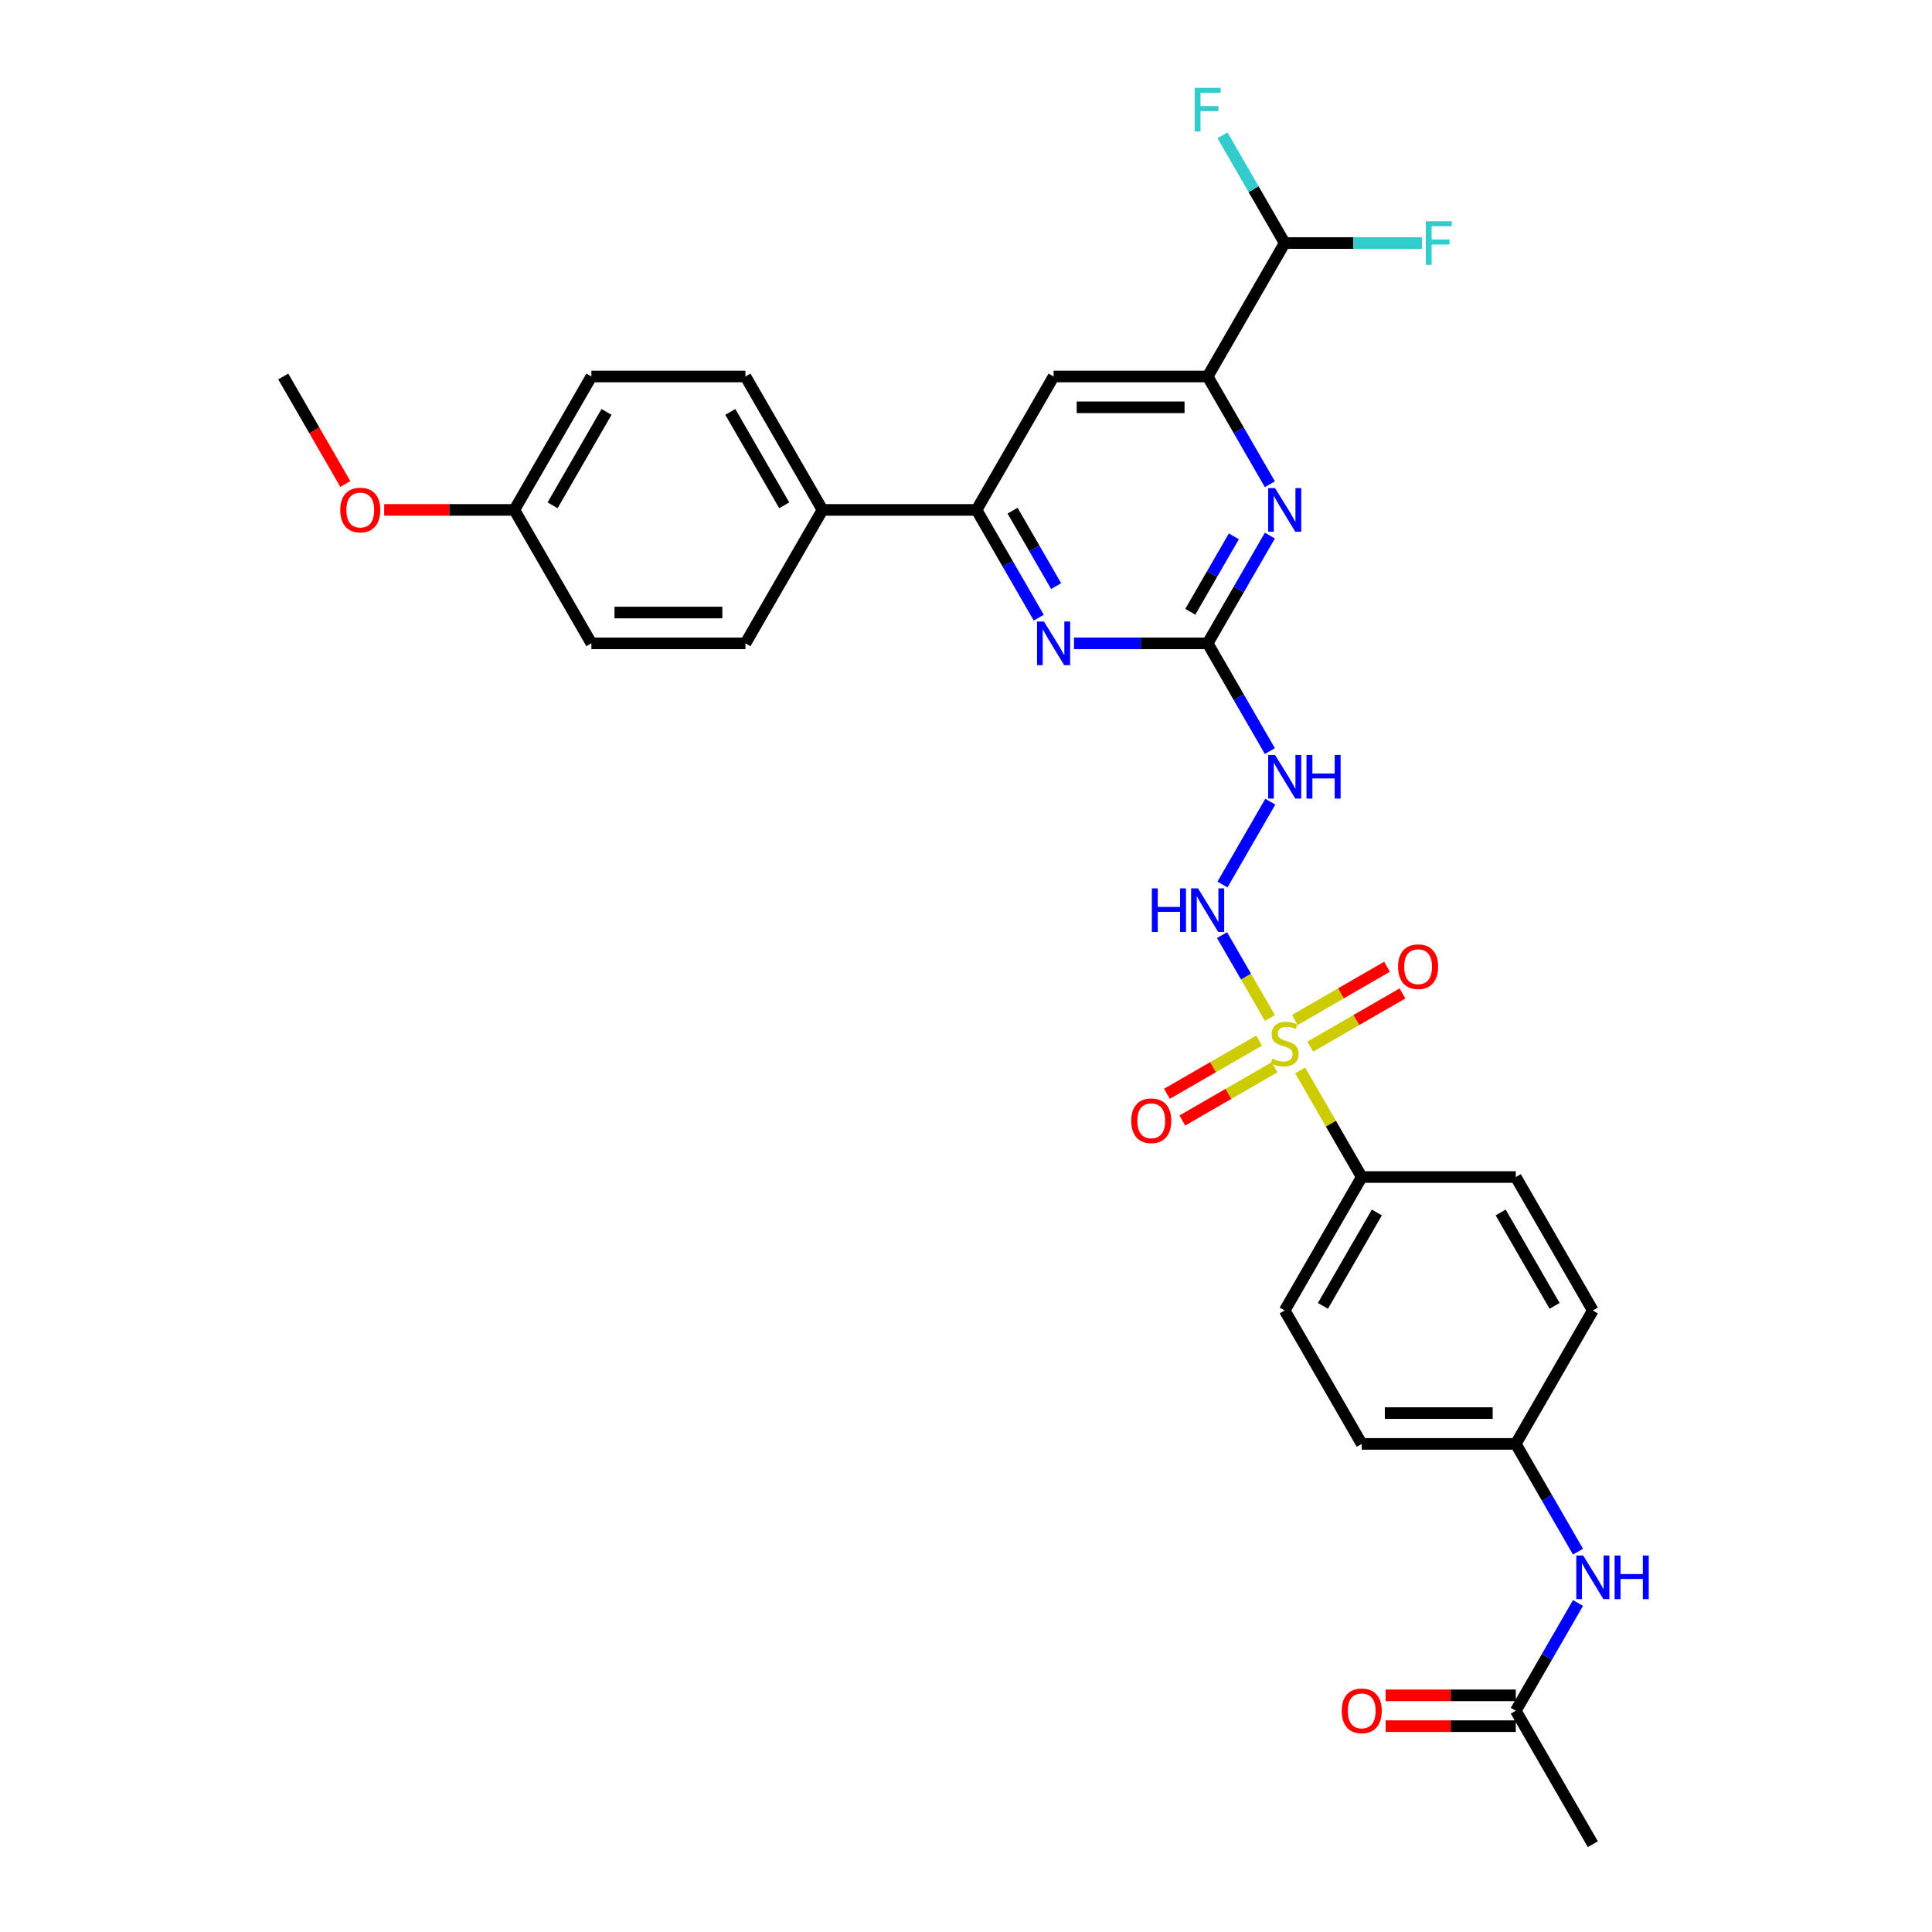 <?xml version='1.0' encoding='iso-8859-1'?>
<svg version='1.1' baseProfile='full'
              xmlns='http://www.w3.org/2000/svg'
                      xmlns:rdkit='http://www.rdkit.org/xml'
                      xmlns:xlink='http://www.w3.org/1999/xlink'
                  xml:space='preserve'
width='1000px' height='1000px' viewBox='0 0 1000 1000'>
<!-- END OF HEADER -->
<rect style='opacity:1.0;fill:#FFFFFF;stroke:none' width='1000' height='1000' x='0' y='0'> </rect>
<path class='bond-1' d='M 657.301,526.923 L 644.916,505.471' style='fill:none;fill-rule:evenodd;stroke:#CCCC00;stroke-width:6px;stroke-linecap:butt;stroke-linejoin:miter;stroke-opacity:1' />
<path class='bond-1' d='M 644.916,505.471 L 632.53,484.018' style='fill:none;fill-rule:evenodd;stroke:#0000FF;stroke-width:6px;stroke-linecap:butt;stroke-linejoin:miter;stroke-opacity:1' />
<path class='bond-8' d='M 672.955,554.036 L 688.89,581.637' style='fill:none;fill-rule:evenodd;stroke:#CCCC00;stroke-width:6px;stroke-linecap:butt;stroke-linejoin:miter;stroke-opacity:1' />
<path class='bond-8' d='M 688.89,581.637 L 704.826,609.238' style='fill:none;fill-rule:evenodd;stroke:#000000;stroke-width:6px;stroke-linecap:butt;stroke-linejoin:miter;stroke-opacity:1' />
<path class='bond-9' d='M 678.175,541.751 L 702.041,527.972' style='fill:none;fill-rule:evenodd;stroke:#CCCC00;stroke-width:6px;stroke-linecap:butt;stroke-linejoin:miter;stroke-opacity:1' />
<path class='bond-9' d='M 702.041,527.972 L 725.908,514.193' style='fill:none;fill-rule:evenodd;stroke:#FF0000;stroke-width:6px;stroke-linecap:butt;stroke-linejoin:miter;stroke-opacity:1' />
<path class='bond-9' d='M 670.2,527.939 L 694.067,514.16' style='fill:none;fill-rule:evenodd;stroke:#CCCC00;stroke-width:6px;stroke-linecap:butt;stroke-linejoin:miter;stroke-opacity:1' />
<path class='bond-9' d='M 694.067,514.16 L 717.933,500.38' style='fill:none;fill-rule:evenodd;stroke:#FF0000;stroke-width:6px;stroke-linecap:butt;stroke-linejoin:miter;stroke-opacity:1' />
<path class='bond-10' d='M 651.731,538.602 L 627.865,552.381' style='fill:none;fill-rule:evenodd;stroke:#CCCC00;stroke-width:6px;stroke-linecap:butt;stroke-linejoin:miter;stroke-opacity:1' />
<path class='bond-10' d='M 627.865,552.381 L 603.998,566.161' style='fill:none;fill-rule:evenodd;stroke:#FF0000;stroke-width:6px;stroke-linecap:butt;stroke-linejoin:miter;stroke-opacity:1' />
<path class='bond-10' d='M 659.706,552.414 L 635.839,566.194' style='fill:none;fill-rule:evenodd;stroke:#CCCC00;stroke-width:6px;stroke-linecap:butt;stroke-linejoin:miter;stroke-opacity:1' />
<path class='bond-10' d='M 635.839,566.194 L 611.973,579.973' style='fill:none;fill-rule:evenodd;stroke:#FF0000;stroke-width:6px;stroke-linecap:butt;stroke-linejoin:miter;stroke-opacity:1' />
<path class='bond-0' d='M 625.081,332.992 L 641.182,360.88' style='fill:none;fill-rule:evenodd;stroke:#000000;stroke-width:6px;stroke-linecap:butt;stroke-linejoin:miter;stroke-opacity:1' />
<path class='bond-0' d='M 641.182,360.88 L 657.283,388.768' style='fill:none;fill-rule:evenodd;stroke:#0000FF;stroke-width:6px;stroke-linecap:butt;stroke-linejoin:miter;stroke-opacity:1' />
<path class='bond-2' d='M 625.081,332.992 L 641.182,305.104' style='fill:none;fill-rule:evenodd;stroke:#000000;stroke-width:6px;stroke-linecap:butt;stroke-linejoin:miter;stroke-opacity:1' />
<path class='bond-2' d='M 641.182,305.104 L 657.283,277.216' style='fill:none;fill-rule:evenodd;stroke:#0000FF;stroke-width:6px;stroke-linecap:butt;stroke-linejoin:miter;stroke-opacity:1' />
<path class='bond-2' d='M 616.099,316.651 L 627.369,297.13' style='fill:none;fill-rule:evenodd;stroke:#000000;stroke-width:6px;stroke-linecap:butt;stroke-linejoin:miter;stroke-opacity:1' />
<path class='bond-2' d='M 627.369,297.13 L 638.64,277.608' style='fill:none;fill-rule:evenodd;stroke:#0000FF;stroke-width:6px;stroke-linecap:butt;stroke-linejoin:miter;stroke-opacity:1' />
<path class='bond-3' d='M 625.081,332.992 L 590.487,332.992' style='fill:none;fill-rule:evenodd;stroke:#000000;stroke-width:6px;stroke-linecap:butt;stroke-linejoin:miter;stroke-opacity:1' />
<path class='bond-3' d='M 590.487,332.992 L 555.893,332.992' style='fill:none;fill-rule:evenodd;stroke:#0000FF;stroke-width:6px;stroke-linecap:butt;stroke-linejoin:miter;stroke-opacity:1' />
<path class='bond-4' d='M 632.751,457.83 L 657.504,414.956' style='fill:none;fill-rule:evenodd;stroke:#0000FF;stroke-width:6px;stroke-linecap:butt;stroke-linejoin:miter;stroke-opacity:1' />
<path class='bond-5' d='M 657.283,250.645 L 641.182,222.757' style='fill:none;fill-rule:evenodd;stroke:#0000FF;stroke-width:6px;stroke-linecap:butt;stroke-linejoin:miter;stroke-opacity:1' />
<path class='bond-5' d='M 641.182,222.757 L 625.081,194.869' style='fill:none;fill-rule:evenodd;stroke:#000000;stroke-width:6px;stroke-linecap:butt;stroke-linejoin:miter;stroke-opacity:1' />
<path class='bond-6' d='M 537.665,319.707 L 521.564,291.819' style='fill:none;fill-rule:evenodd;stroke:#0000FF;stroke-width:6px;stroke-linecap:butt;stroke-linejoin:miter;stroke-opacity:1' />
<path class='bond-6' d='M 521.564,291.819 L 505.463,263.931' style='fill:none;fill-rule:evenodd;stroke:#000000;stroke-width:6px;stroke-linecap:butt;stroke-linejoin:miter;stroke-opacity:1' />
<path class='bond-6' d='M 546.647,303.366 L 535.376,283.844' style='fill:none;fill-rule:evenodd;stroke:#0000FF;stroke-width:6px;stroke-linecap:butt;stroke-linejoin:miter;stroke-opacity:1' />
<path class='bond-6' d='M 535.376,283.844 L 524.105,264.323' style='fill:none;fill-rule:evenodd;stroke:#000000;stroke-width:6px;stroke-linecap:butt;stroke-linejoin:miter;stroke-opacity:1' />
<path class='bond-11' d='M 625.081,194.869 L 664.953,125.808' style='fill:none;fill-rule:evenodd;stroke:#000000;stroke-width:6px;stroke-linecap:butt;stroke-linejoin:miter;stroke-opacity:1' />
<path class='bond-32' d='M 625.081,194.869 L 545.335,194.869' style='fill:none;fill-rule:evenodd;stroke:#000000;stroke-width:6px;stroke-linecap:butt;stroke-linejoin:miter;stroke-opacity:1' />
<path class='bond-32' d='M 613.119,210.818 L 557.297,210.818' style='fill:none;fill-rule:evenodd;stroke:#000000;stroke-width:6px;stroke-linecap:butt;stroke-linejoin:miter;stroke-opacity:1' />
<path class='bond-7' d='M 505.463,263.931 L 545.335,194.869' style='fill:none;fill-rule:evenodd;stroke:#000000;stroke-width:6px;stroke-linecap:butt;stroke-linejoin:miter;stroke-opacity:1' />
<path class='bond-13' d='M 505.463,263.931 L 425.717,263.931' style='fill:none;fill-rule:evenodd;stroke:#000000;stroke-width:6px;stroke-linecap:butt;stroke-linejoin:miter;stroke-opacity:1' />
<path class='bond-16' d='M 704.826,609.238 L 664.953,678.3' style='fill:none;fill-rule:evenodd;stroke:#000000;stroke-width:6px;stroke-linecap:butt;stroke-linejoin:miter;stroke-opacity:1' />
<path class='bond-16' d='M 712.657,627.572 L 684.746,675.915' style='fill:none;fill-rule:evenodd;stroke:#000000;stroke-width:6px;stroke-linecap:butt;stroke-linejoin:miter;stroke-opacity:1' />
<path class='bond-17' d='M 704.826,609.238 L 784.571,609.238' style='fill:none;fill-rule:evenodd;stroke:#000000;stroke-width:6px;stroke-linecap:butt;stroke-linejoin:miter;stroke-opacity:1' />
<path class='bond-21' d='M 664.953,125.808 L 700.472,125.808' style='fill:none;fill-rule:evenodd;stroke:#000000;stroke-width:6px;stroke-linecap:butt;stroke-linejoin:miter;stroke-opacity:1' />
<path class='bond-21' d='M 700.472,125.808 L 735.99,125.808' style='fill:none;fill-rule:evenodd;stroke:#33CCCC;stroke-width:6px;stroke-linecap:butt;stroke-linejoin:miter;stroke-opacity:1' />
<path class='bond-22' d='M 664.953,125.808 L 648.852,97.92' style='fill:none;fill-rule:evenodd;stroke:#000000;stroke-width:6px;stroke-linecap:butt;stroke-linejoin:miter;stroke-opacity:1' />
<path class='bond-22' d='M 648.852,97.92 L 632.751,70.032' style='fill:none;fill-rule:evenodd;stroke:#33CCCC;stroke-width:6px;stroke-linecap:butt;stroke-linejoin:miter;stroke-opacity:1' />
<path class='bond-12' d='M 784.571,885.484 L 800.672,857.596' style='fill:none;fill-rule:evenodd;stroke:#000000;stroke-width:6px;stroke-linecap:butt;stroke-linejoin:miter;stroke-opacity:1' />
<path class='bond-12' d='M 800.672,857.596 L 816.773,829.708' style='fill:none;fill-rule:evenodd;stroke:#0000FF;stroke-width:6px;stroke-linecap:butt;stroke-linejoin:miter;stroke-opacity:1' />
<path class='bond-15' d='M 784.571,877.509 L 750.879,877.509' style='fill:none;fill-rule:evenodd;stroke:#000000;stroke-width:6px;stroke-linecap:butt;stroke-linejoin:miter;stroke-opacity:1' />
<path class='bond-15' d='M 750.879,877.509 L 717.186,877.509' style='fill:none;fill-rule:evenodd;stroke:#FF0000;stroke-width:6px;stroke-linecap:butt;stroke-linejoin:miter;stroke-opacity:1' />
<path class='bond-15' d='M 784.571,893.459 L 750.879,893.459' style='fill:none;fill-rule:evenodd;stroke:#000000;stroke-width:6px;stroke-linecap:butt;stroke-linejoin:miter;stroke-opacity:1' />
<path class='bond-15' d='M 750.879,893.459 L 717.186,893.459' style='fill:none;fill-rule:evenodd;stroke:#FF0000;stroke-width:6px;stroke-linecap:butt;stroke-linejoin:miter;stroke-opacity:1' />
<path class='bond-29' d='M 784.571,885.484 L 824.444,954.545' style='fill:none;fill-rule:evenodd;stroke:#000000;stroke-width:6px;stroke-linecap:butt;stroke-linejoin:miter;stroke-opacity:1' />
<path class='bond-18' d='M 425.717,263.931 L 385.845,194.869' style='fill:none;fill-rule:evenodd;stroke:#000000;stroke-width:6px;stroke-linecap:butt;stroke-linejoin:miter;stroke-opacity:1' />
<path class='bond-18' d='M 405.924,261.546 L 378.013,213.203' style='fill:none;fill-rule:evenodd;stroke:#000000;stroke-width:6px;stroke-linecap:butt;stroke-linejoin:miter;stroke-opacity:1' />
<path class='bond-19' d='M 425.717,263.931 L 385.845,332.992' style='fill:none;fill-rule:evenodd;stroke:#000000;stroke-width:6px;stroke-linecap:butt;stroke-linejoin:miter;stroke-opacity:1' />
<path class='bond-14' d='M 816.773,803.137 L 800.672,775.249' style='fill:none;fill-rule:evenodd;stroke:#0000FF;stroke-width:6px;stroke-linecap:butt;stroke-linejoin:miter;stroke-opacity:1' />
<path class='bond-14' d='M 800.672,775.249 L 784.571,747.361' style='fill:none;fill-rule:evenodd;stroke:#000000;stroke-width:6px;stroke-linecap:butt;stroke-linejoin:miter;stroke-opacity:1' />
<path class='bond-25' d='M 664.953,678.3 L 704.826,747.361' style='fill:none;fill-rule:evenodd;stroke:#000000;stroke-width:6px;stroke-linecap:butt;stroke-linejoin:miter;stroke-opacity:1' />
<path class='bond-24' d='M 784.571,609.238 L 824.444,678.3' style='fill:none;fill-rule:evenodd;stroke:#000000;stroke-width:6px;stroke-linecap:butt;stroke-linejoin:miter;stroke-opacity:1' />
<path class='bond-24' d='M 776.74,627.572 L 804.651,675.915' style='fill:none;fill-rule:evenodd;stroke:#000000;stroke-width:6px;stroke-linecap:butt;stroke-linejoin:miter;stroke-opacity:1' />
<path class='bond-26' d='M 385.845,194.869 L 306.099,194.869' style='fill:none;fill-rule:evenodd;stroke:#000000;stroke-width:6px;stroke-linecap:butt;stroke-linejoin:miter;stroke-opacity:1' />
<path class='bond-27' d='M 385.845,332.992 L 306.099,332.992' style='fill:none;fill-rule:evenodd;stroke:#000000;stroke-width:6px;stroke-linecap:butt;stroke-linejoin:miter;stroke-opacity:1' />
<path class='bond-27' d='M 373.883,317.043 L 318.061,317.043' style='fill:none;fill-rule:evenodd;stroke:#000000;stroke-width:6px;stroke-linecap:butt;stroke-linejoin:miter;stroke-opacity:1' />
<path class='bond-20' d='M 784.571,747.361 L 824.444,678.3' style='fill:none;fill-rule:evenodd;stroke:#000000;stroke-width:6px;stroke-linecap:butt;stroke-linejoin:miter;stroke-opacity:1' />
<path class='bond-31' d='M 784.571,747.361 L 704.826,747.361' style='fill:none;fill-rule:evenodd;stroke:#000000;stroke-width:6px;stroke-linecap:butt;stroke-linejoin:miter;stroke-opacity:1' />
<path class='bond-31' d='M 772.609,731.412 L 716.788,731.412' style='fill:none;fill-rule:evenodd;stroke:#000000;stroke-width:6px;stroke-linecap:butt;stroke-linejoin:miter;stroke-opacity:1' />
<path class='bond-23' d='M 266.227,263.931 L 306.099,332.992' style='fill:none;fill-rule:evenodd;stroke:#000000;stroke-width:6px;stroke-linecap:butt;stroke-linejoin:miter;stroke-opacity:1' />
<path class='bond-28' d='M 266.227,263.931 L 232.534,263.931' style='fill:none;fill-rule:evenodd;stroke:#000000;stroke-width:6px;stroke-linecap:butt;stroke-linejoin:miter;stroke-opacity:1' />
<path class='bond-28' d='M 232.534,263.931 L 198.842,263.931' style='fill:none;fill-rule:evenodd;stroke:#FF0000;stroke-width:6px;stroke-linecap:butt;stroke-linejoin:miter;stroke-opacity:1' />
<path class='bond-33' d='M 266.227,263.931 L 306.099,194.869' style='fill:none;fill-rule:evenodd;stroke:#000000;stroke-width:6px;stroke-linecap:butt;stroke-linejoin:miter;stroke-opacity:1' />
<path class='bond-33' d='M 286.02,261.546 L 313.931,213.203' style='fill:none;fill-rule:evenodd;stroke:#000000;stroke-width:6px;stroke-linecap:butt;stroke-linejoin:miter;stroke-opacity:1' />
<path class='bond-30' d='M 178.737,250.518 L 162.673,222.694' style='fill:none;fill-rule:evenodd;stroke:#FF0000;stroke-width:6px;stroke-linecap:butt;stroke-linejoin:miter;stroke-opacity:1' />
<path class='bond-30' d='M 162.673,222.694 L 146.609,194.869' style='fill:none;fill-rule:evenodd;stroke:#000000;stroke-width:6px;stroke-linecap:butt;stroke-linejoin:miter;stroke-opacity:1' />
<path  class='atom-0' d='M 658.574 547.928
Q 658.829 548.024, 659.881 548.47
Q 660.934 548.917, 662.082 549.204
Q 663.263 549.459, 664.411 549.459
Q 666.548 549.459, 667.792 548.438
Q 669.036 547.386, 669.036 545.567
Q 669.036 544.323, 668.398 543.558
Q 667.792 542.792, 666.835 542.378
Q 665.878 541.963, 664.283 541.485
Q 662.274 540.878, 661.062 540.304
Q 659.881 539.73, 659.02 538.518
Q 658.191 537.306, 658.191 535.264
Q 658.191 532.425, 660.105 530.671
Q 662.05 528.917, 665.878 528.917
Q 668.494 528.917, 671.46 530.161
L 670.727 532.617
Q 668.015 531.5, 665.974 531.5
Q 663.773 531.5, 662.561 532.425
Q 661.349 533.319, 661.381 534.882
Q 661.381 536.094, 661.987 536.827
Q 662.625 537.561, 663.518 537.976
Q 664.443 538.39, 665.974 538.869
Q 668.015 539.507, 669.228 540.145
Q 670.44 540.783, 671.301 542.091
Q 672.194 543.367, 672.194 545.567
Q 672.194 548.693, 670.089 550.384
Q 668.015 552.043, 664.538 552.043
Q 662.529 552.043, 660.998 551.596
Q 659.499 551.182, 657.712 550.448
L 658.574 547.928
' fill='#CCCC00'/>
<path  class='atom-2' d='M 596.197 459.823
L 599.259 459.823
L 599.259 469.425
L 610.806 469.425
L 610.806 459.823
L 613.868 459.823
L 613.868 482.407
L 610.806 482.407
L 610.806 471.976
L 599.259 471.976
L 599.259 482.407
L 596.197 482.407
L 596.197 459.823
' fill='#0000FF'/>
<path  class='atom-2' d='M 620.088 459.823
L 627.489 471.785
Q 628.222 472.965, 629.403 475.103
Q 630.583 477.24, 630.647 477.367
L 630.647 459.823
L 633.645 459.823
L 633.645 482.407
L 630.551 482.407
L 622.608 469.329
Q 621.683 467.798, 620.695 466.043
Q 619.738 464.289, 619.45 463.747
L 619.45 482.407
L 616.516 482.407
L 616.516 459.823
L 620.088 459.823
' fill='#0000FF'/>
<path  class='atom-3' d='M 659.961 252.639
L 667.361 264.601
Q 668.095 265.781, 669.275 267.918
Q 670.456 270.055, 670.519 270.183
L 670.519 252.639
L 673.518 252.639
L 673.518 275.223
L 670.424 275.223
L 662.481 262.145
Q 661.556 260.613, 660.567 258.859
Q 659.61 257.105, 659.323 256.562
L 659.323 275.223
L 656.389 275.223
L 656.389 252.639
L 659.961 252.639
' fill='#0000FF'/>
<path  class='atom-4' d='M 540.343 321.7
L 547.744 333.662
Q 548.477 334.842, 549.657 336.98
Q 550.838 339.117, 550.901 339.244
L 550.901 321.7
L 553.9 321.7
L 553.9 344.284
L 550.806 344.284
L 542.863 331.206
Q 541.938 329.675, 540.949 327.921
Q 539.992 326.166, 539.705 325.624
L 539.705 344.284
L 536.771 344.284
L 536.771 321.7
L 540.343 321.7
' fill='#0000FF'/>
<path  class='atom-5' d='M 659.961 390.762
L 667.361 402.724
Q 668.095 403.904, 669.275 406.041
Q 670.456 408.178, 670.519 408.306
L 670.519 390.762
L 673.518 390.762
L 673.518 413.346
L 670.424 413.346
L 662.481 400.267
Q 661.556 398.736, 660.567 396.982
Q 659.61 395.228, 659.323 394.685
L 659.323 413.346
L 656.389 413.346
L 656.389 390.762
L 659.961 390.762
' fill='#0000FF'/>
<path  class='atom-5' d='M 676.229 390.762
L 679.291 390.762
L 679.291 400.363
L 690.838 400.363
L 690.838 390.762
L 693.901 390.762
L 693.901 413.346
L 690.838 413.346
L 690.838 402.915
L 679.291 402.915
L 679.291 413.346
L 676.229 413.346
L 676.229 390.762
' fill='#0000FF'/>
<path  class='atom-10' d='M 723.648 500.368
Q 723.648 494.945, 726.327 491.915
Q 729.007 488.885, 734.015 488.885
Q 739.023 488.885, 741.702 491.915
Q 744.382 494.945, 744.382 500.368
Q 744.382 505.854, 741.67 508.98
Q 738.959 512.074, 734.015 512.074
Q 729.039 512.074, 726.327 508.98
Q 723.648 505.886, 723.648 500.368
M 734.015 509.523
Q 737.46 509.523, 739.31 507.226
Q 741.192 504.897, 741.192 500.368
Q 741.192 495.934, 739.31 493.701
Q 737.46 491.436, 734.015 491.436
Q 730.57 491.436, 728.688 493.669
Q 726.838 495.902, 726.838 500.368
Q 726.838 504.929, 728.688 507.226
Q 730.57 509.523, 734.015 509.523
' fill='#FF0000'/>
<path  class='atom-11' d='M 585.525 580.113
Q 585.525 574.69, 588.204 571.66
Q 590.884 568.63, 595.892 568.63
Q 600.9 568.63, 603.579 571.66
Q 606.259 574.69, 606.259 580.113
Q 606.259 585.6, 603.547 588.726
Q 600.836 591.82, 595.892 591.82
Q 590.916 591.82, 588.204 588.726
Q 585.525 585.632, 585.525 580.113
M 595.892 589.268
Q 599.337 589.268, 601.187 586.971
Q 603.069 584.643, 603.069 580.113
Q 603.069 575.679, 601.187 573.446
Q 599.337 571.182, 595.892 571.182
Q 592.447 571.182, 590.565 573.415
Q 588.715 575.647, 588.715 580.113
Q 588.715 584.675, 590.565 586.971
Q 592.447 589.268, 595.892 589.268
' fill='#FF0000'/>
<path  class='atom-15' d='M 819.452 805.131
L 826.852 817.092
Q 827.586 818.273, 828.766 820.41
Q 829.946 822.547, 830.01 822.675
L 830.01 805.131
L 833.008 805.131
L 833.008 827.714
L 829.914 827.714
L 821.972 814.636
Q 821.047 813.105, 820.058 811.351
Q 819.101 809.596, 818.814 809.054
L 818.814 827.714
L 815.879 827.714
L 815.879 805.131
L 819.452 805.131
' fill='#0000FF'/>
<path  class='atom-15' d='M 835.72 805.131
L 838.782 805.131
L 838.782 814.732
L 850.329 814.732
L 850.329 805.131
L 853.391 805.131
L 853.391 827.714
L 850.329 827.714
L 850.329 817.284
L 838.782 817.284
L 838.782 827.714
L 835.72 827.714
L 835.72 805.131
' fill='#0000FF'/>
<path  class='atom-16' d='M 694.459 885.548
Q 694.459 880.125, 697.138 877.095
Q 699.818 874.064, 704.826 874.064
Q 709.834 874.064, 712.513 877.095
Q 715.193 880.125, 715.193 885.548
Q 715.193 891.034, 712.481 894.16
Q 709.77 897.254, 704.826 897.254
Q 699.85 897.254, 697.138 894.16
Q 694.459 891.066, 694.459 885.548
M 704.826 894.703
Q 708.271 894.703, 710.121 892.406
Q 712.003 890.077, 712.003 885.548
Q 712.003 881.114, 710.121 878.881
Q 708.271 876.616, 704.826 876.616
Q 701.381 876.616, 699.499 878.849
Q 697.649 881.082, 697.649 885.548
Q 697.649 890.109, 699.499 892.406
Q 701.381 894.703, 704.826 894.703
' fill='#FF0000'/>
<path  class='atom-22' d='M 737.984 114.516
L 751.413 114.516
L 751.413 117.1
L 741.014 117.1
L 741.014 123.958
L 750.265 123.958
L 750.265 126.573
L 741.014 126.573
L 741.014 137.1
L 737.984 137.1
L 737.984 114.516
' fill='#33CCCC'/>
<path  class='atom-23' d='M 618.366 45.455
L 631.795 45.455
L 631.795 48.038
L 621.396 48.038
L 621.396 54.896
L 630.647 54.896
L 630.647 57.512
L 621.396 57.512
L 621.396 68.038
L 618.366 68.038
L 618.366 45.455
' fill='#33CCCC'/>
<path  class='atom-29' d='M 176.114 263.995
Q 176.114 258.572, 178.794 255.542
Q 181.473 252.511, 186.481 252.511
Q 191.489 252.511, 194.169 255.542
Q 196.848 258.572, 196.848 263.995
Q 196.848 269.481, 194.137 272.607
Q 191.426 275.701, 186.481 275.701
Q 181.505 275.701, 178.794 272.607
Q 176.114 269.513, 176.114 263.995
M 186.481 273.149
Q 189.926 273.149, 191.776 270.853
Q 193.658 268.524, 193.658 263.995
Q 193.658 259.561, 191.776 257.328
Q 189.926 255.063, 186.481 255.063
Q 183.036 255.063, 181.154 257.296
Q 179.304 259.529, 179.304 263.995
Q 179.304 268.556, 181.154 270.853
Q 183.036 273.149, 186.481 273.149
' fill='#FF0000'/>
</svg>
